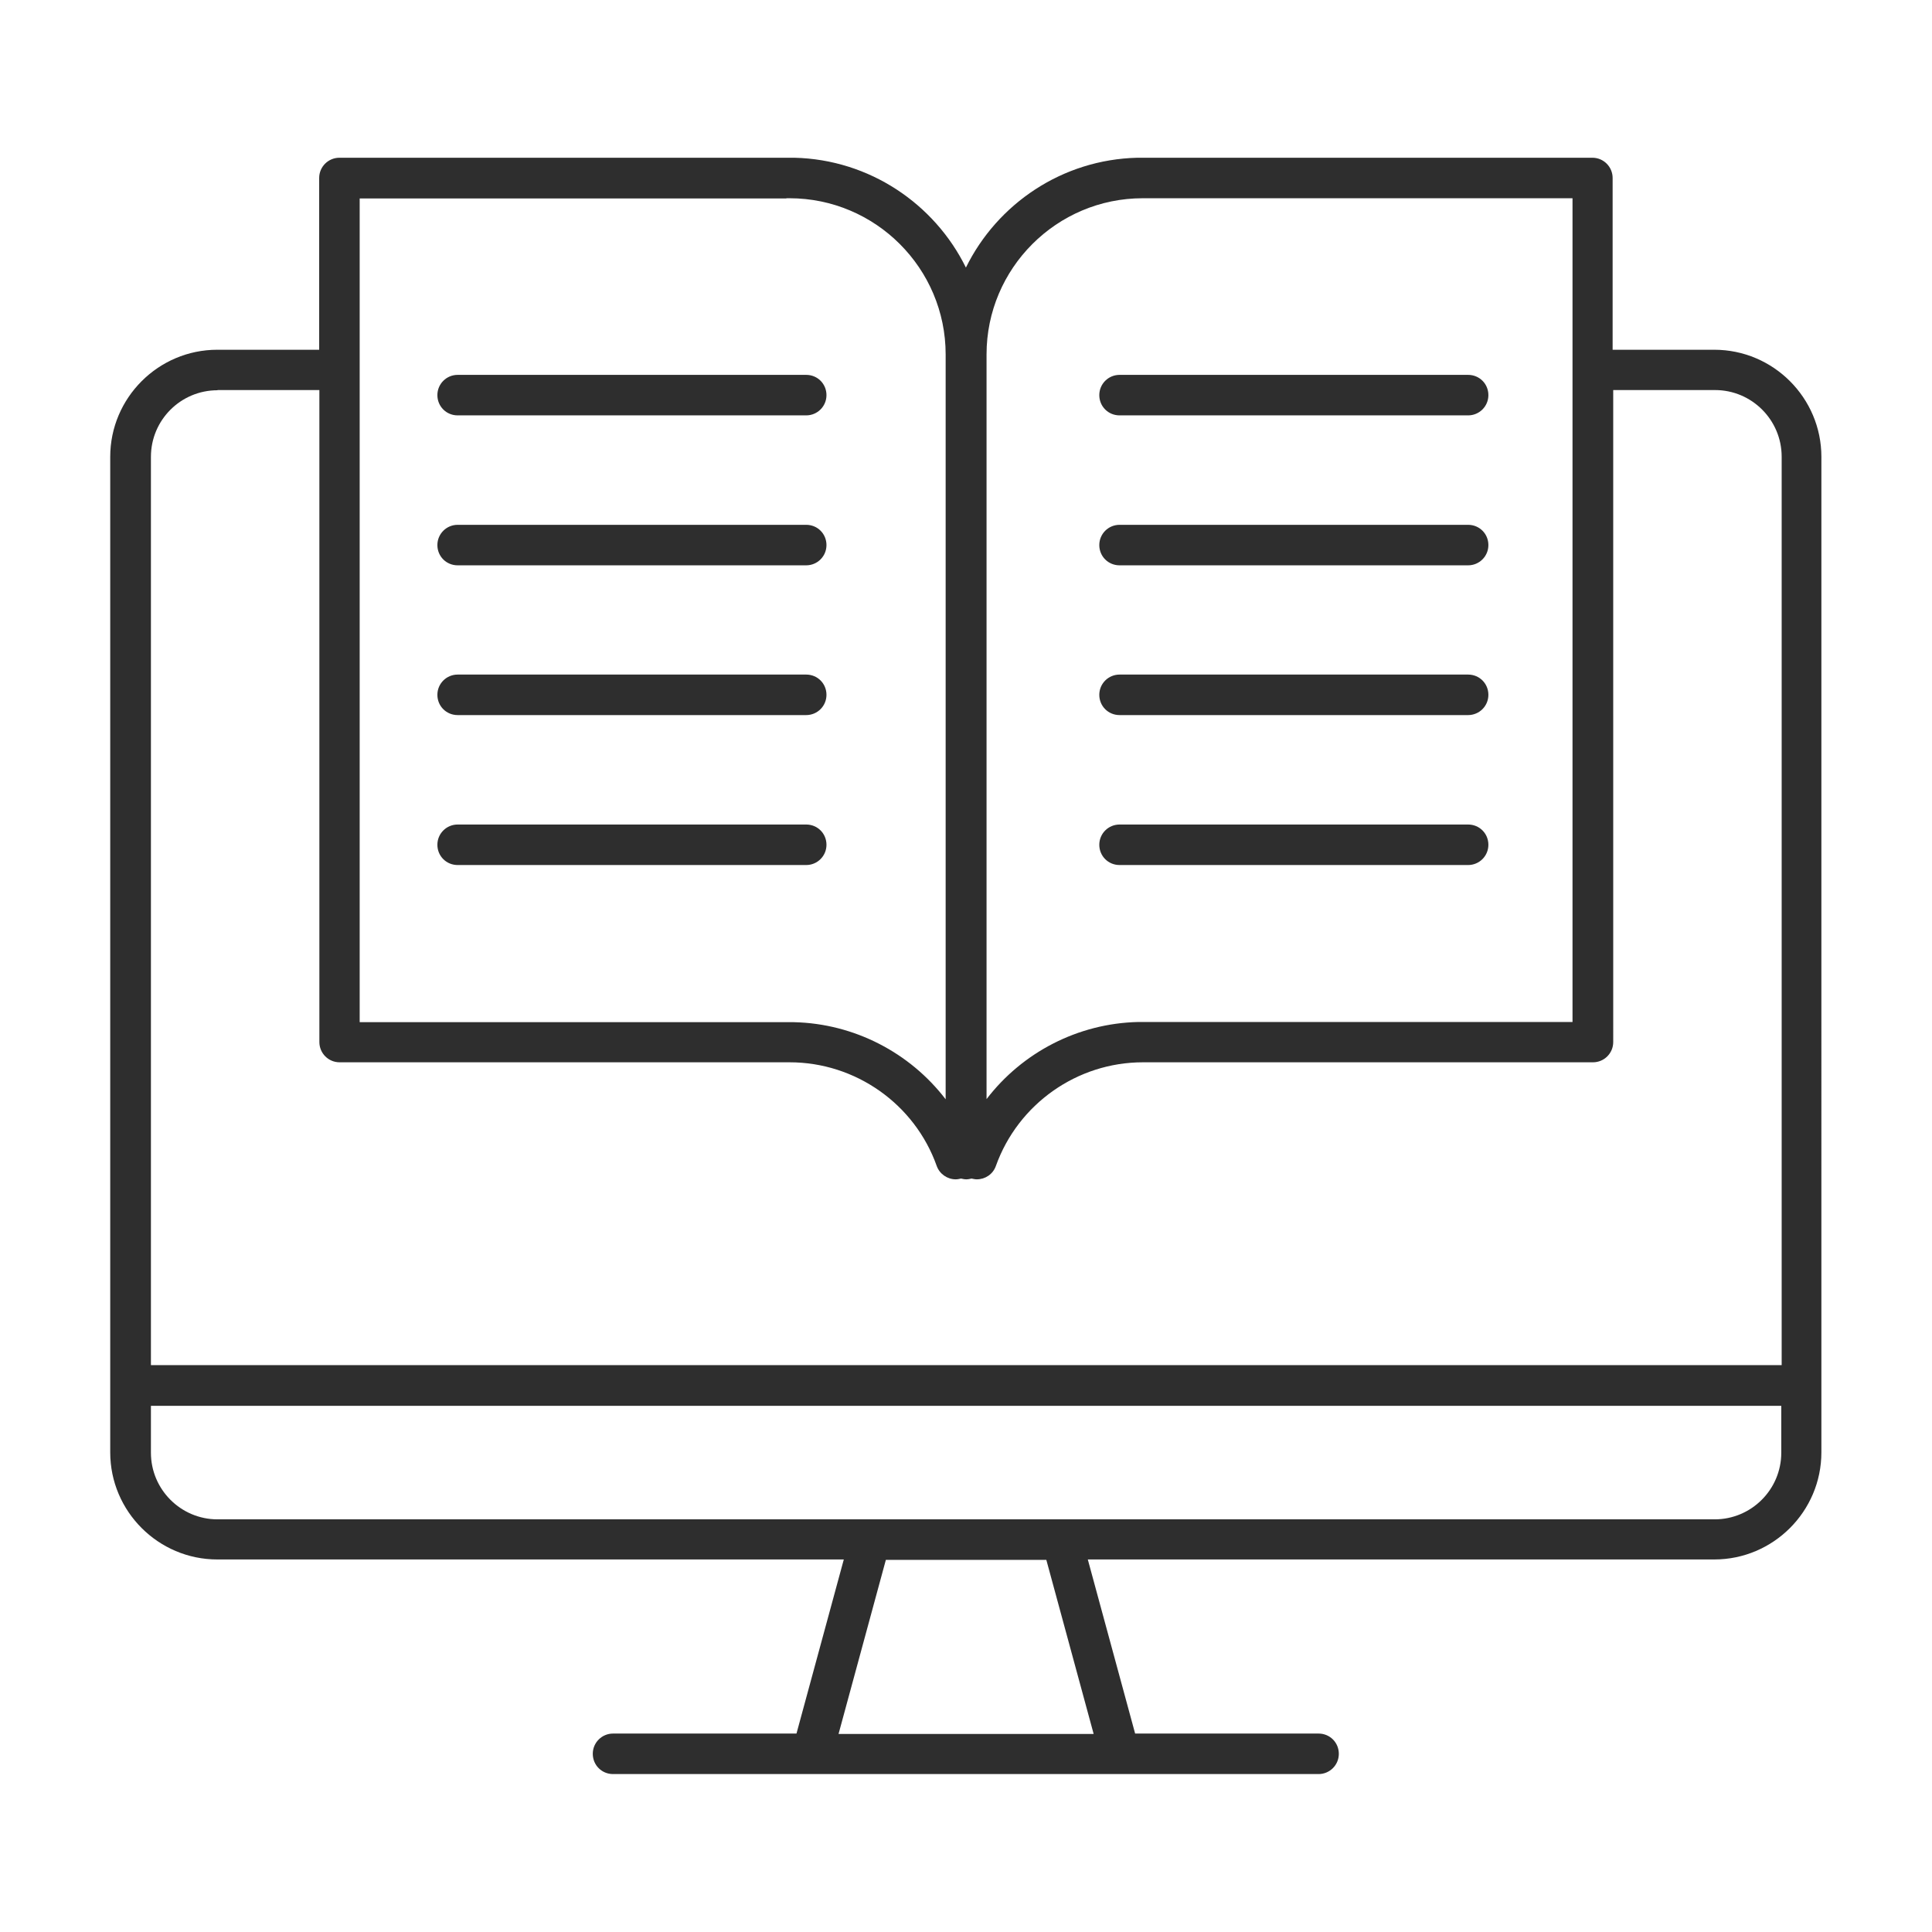 <svg xmlns="http://www.w3.org/2000/svg" id="Layer_1" data-name="Layer 1" viewBox="0 0 99.21 99.21"><defs><style>      .cls-1 {        fill: #2e2e2e;      }    </style></defs><path class="cls-1" d="M23.5,21.33h17.9c.57,0,1.04-.46,1.04-1.04s-.46-1.04-1.04-1.04h-17.9c-.57,0-1.04.46-1.04,1.04s.46,1.04,1.04,1.04Z"></path><path class="cls-1" d="M23.5,29.03h17.9c.57,0,1.04-.46,1.04-1.04s-.46-1.04-1.04-1.04h-17.9c-.57,0-1.04.46-1.04,1.04s.46,1.04,1.04,1.04Z"></path><path class="cls-1" d="M23.5,36.72h17.9c.57,0,1.04-.46,1.04-1.04s-.46-1.04-1.04-1.04h-17.9c-.57,0-1.04.46-1.04,1.04s.46,1.04,1.04,1.04Z"></path><path class="cls-1" d="M23.5,44.42h17.9c.57,0,1.04-.46,1.04-1.04s-.46-1.04-1.04-1.04h-17.9c-.57,0-1.04.46-1.04,1.04s.46,1.04,1.04,1.04Z"></path><path class="cls-1" d="M57.49,21.33h17.9c.57,0,1.04-.46,1.04-1.04s-.46-1.04-1.04-1.04h-17.9c-.57,0-1.04.46-1.04,1.04s.46,1.04,1.04,1.04Z"></path><path class="cls-1" d="M57.49,29.03h17.9c.57,0,1.04-.46,1.04-1.04s-.46-1.04-1.04-1.04h-17.9c-.57,0-1.04.46-1.04,1.04s.46,1.04,1.04,1.04Z"></path><path class="cls-1" d="M57.49,36.72h17.9c.57,0,1.04-.46,1.04-1.04s-.46-1.04-1.04-1.04h-17.9c-.57,0-1.04.46-1.04,1.04s.46,1.04,1.04,1.04Z"></path><path class="cls-1" d="M57.49,44.42h17.9c.57,0,1.04-.46,1.04-1.04s-.46-1.04-1.04-1.04h-17.9c-.57,0-1.04.46-1.04,1.04s.46,1.04,1.04,1.04Z"></path><path class="cls-1" d="M88.04,17.96h-5.23v-8.82c0-.57-.46-1.04-1.04-1.04h-23.3s-.04,0-.06,0c-3.87.09-7.2,2.37-8.81,5.64-1.61-3.27-4.95-5.55-8.81-5.64-.02,0-.04,0-.06,0h-23.3c-.57,0-1.04.46-1.04,1.04v8.82h-5.23c-3.03,0-5.5,2.47-5.5,5.5v47.68s0,0,0,0c0,0,0,0,0,0v3.44c0,3.03,2.47,5.5,5.5,5.5h32.17l-2.43,8.94h-9.42c-.57,0-1.04.46-1.04,1.04s.46,1.04,1.04,1.04h10.21s0,0,0,0c0,0,0,0,0,0h15.81s0,0,0,0c0,0,0,0,0,0h10.21c.57,0,1.04-.46,1.04-1.04s-.46-1.04-1.04-1.04h-9.42l-2.43-8.94h32.17c3.03,0,5.5-2.47,5.5-5.5V23.46c0-3.03-2.47-5.5-5.5-5.5ZM58.67,10.18s.08,0,.12,0c.02,0,.03,0,.05,0h21.91v42.3h-22.26s-.03,0-.04,0c-3.11.07-5.96,1.57-7.79,3.96V18.2c0-4.42,3.6-8.02,8.02-8.02ZM40.38,10.18s.03,0,.04,0c.04,0,.08,0,.12,0,4.42,0,8.02,3.6,8.02,8.02v38.25c-1.83-2.39-4.69-3.89-7.79-3.96-.02,0-.03,0-.04,0h-22.26V19.01s0,0,0-.01,0,0,0,0v-8.81h21.91ZM11.17,20.03h5.23v33.48c0,.57.46,1.04,1.04,1.04h23.11c3.38,0,6.42,2.14,7.55,5.32.15.42.55.69.98.69.09,0,.18-.02.27-.04.09.02.17.04.27.04s.18-.02.27-.04c.09.02.18.04.27.04.43,0,.83-.26.98-.69,1.14-3.18,4.17-5.32,7.55-5.32h23.11c.57,0,1.04-.46,1.04-1.04V20.03h5.23c1.89,0,3.42,1.54,3.42,3.42v46.65H7.75V23.46c0-1.89,1.53-3.42,3.42-3.42ZM56.16,89.04h-13.1l2.43-8.94h8.24l2.43,8.94ZM88.04,78.02H11.17c-1.89,0-3.42-1.54-3.42-3.42v-2.41h83.72v2.41c0,1.89-1.54,3.42-3.42,3.42Z"></path></svg>